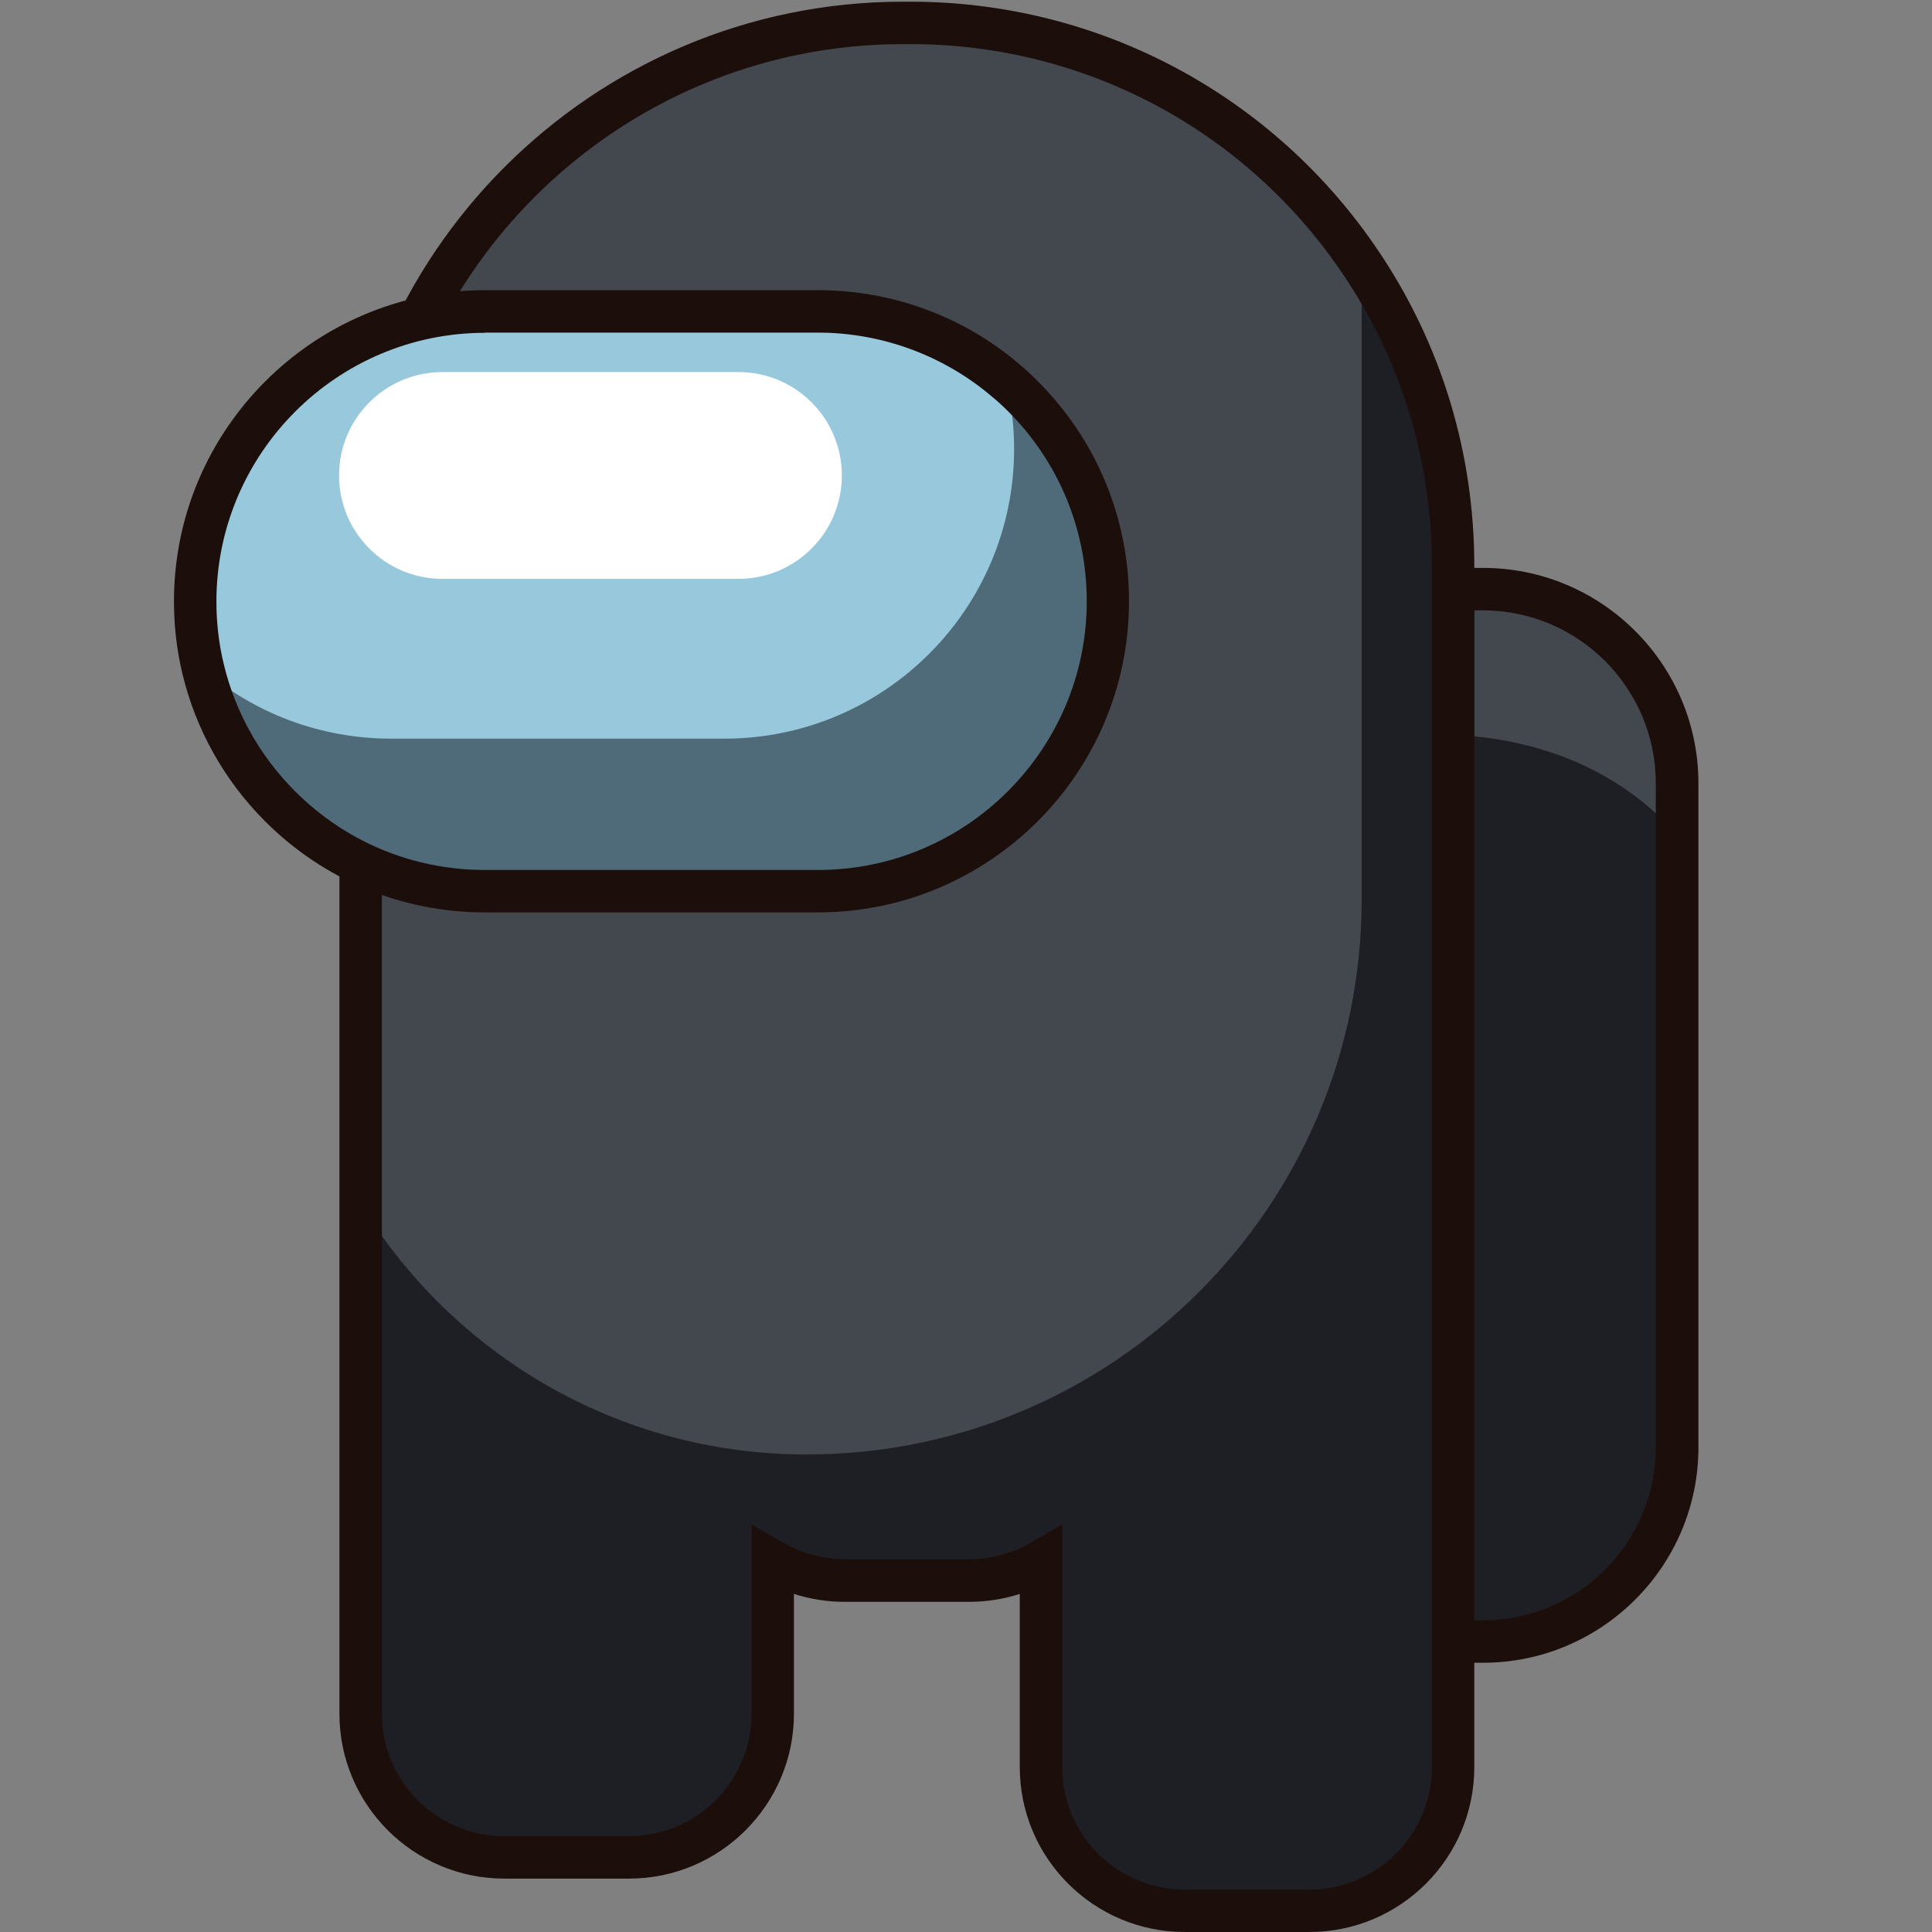 <?xml version="1.0" encoding="utf-8"?>
<!-- Generator: Adobe Illustrator 25.2.1, SVG Export Plug-In . SVG Version: 6.00 Build 0)  -->
<svg version="1.1" id="Слой_1" xmlns="http://www.w3.org/2000/svg" xmlns:xlink="http://www.w3.org/1999/xlink" x="0px" y="0px"
	 viewBox="0 0 1024 1024" style="enable-background:new 0 0 1024 1024;" xml:space="preserve">
<rect x="0" y="0" width="1024" height="1024" fill="#808080" stroke="none"/>
<style type="text/css">
	.st0{fill:#43484E;}
	.st1{fill:#1E1F24;}
	.st2{fill:#1C0F0B;}
	.st3{fill:#4F6B79;}
	.st4{fill:#98C8DC;}
	.st5{fill:#FFFFFF;}
</style>
<g>
	<path class="st0" d="M770.2,312.2V870H786c56.9,0,103-46.1,103-103V415.2c0-56.9-46.1-102.9-103-102.9H770.2z"/>
	<path class="st1" d="M770.2,389.4V870H786c56.9,0,103-46.1,103-103V442.5C864.5,415.2,827.1,392.3,770.2,389.4z"/>
	<path class="st1" d="M191.1,299.6v608.7c0,42.1,34.1,76.2,76.2,76.2h66.1c42.1,0,76.2-34.1,76.2-76.2v-80.7
		c11.2,6.5,24.2,10.2,38,10.2h66.1c13.8,0,26.8-3.7,38-10.2v109.1c0,42.1,34.1,76.2,76.2,76.2H694c42.1,0,76.2-34.1,76.2-76.2v-637
		c0-59.1-17.9-114.1-48.5-159.8c-51.6-77-139.4-127.7-239-127.7h-4.1C319.8,12.1,191.1,140.8,191.1,299.6z"/>
	<path class="st0" d="M191.1,299.6V638c48.6,79.7,136.3,132.9,236.4,132.9c162.5,0,294.2-131.7,294.2-294.1v-337
		c-51.6-77-139.4-127.7-239-127.7h-4.1C319.8,12.1,191.1,140.8,191.1,299.6z"/>
	<g>
		<path class="st2" d="M694,1024h-66.1c-48.2,0-87.4-39.2-87.4-87.4v-91.8c-8.6,2.8-17.7,4.2-26.8,4.2h-66.1
			c-9.1,0-18.2-1.4-26.8-4.2v63.5c0,48.2-39.2,87.4-87.4,87.4h-66.1c-48.2,0-87.4-39.2-87.4-87.4V299.6
			c0-164.7,134-298.7,298.7-298.7h4.1c99.9,0,192.7,49.6,248.3,132.7c33,49.2,50.4,106.6,50.4,166.1v637
			C781.4,984.8,742.2,1024,694,1024z M563,808v128.6c0,35.8,29.1,64.9,64.9,64.9H694c35.8,0,64.9-29.1,64.9-64.9v-637
			c0-55-16.1-108.1-46.6-153.5C660.9,69.2,575.1,23.4,482.7,23.4h-4.1c-152.3,0-276.2,123.9-276.2,276.2v608.7
			c0,35.8,29.1,64.9,64.9,64.9h66.1c35.8,0,64.9-29.1,64.9-64.9V808l16.9,9.7c9.9,5.7,21.1,8.7,32.4,8.7h66.1
			c11.4,0,22.6-3,32.4-8.7L563,808z"/>
	</g>
	<g>
		<path class="st2" d="M786,881.3h-27V301h27c63,0,114.2,51.2,114.2,114.2v351.9C900.2,830.1,848.9,881.3,786,881.3z M781.4,858.8
			h4.5c50.6,0,91.7-41.1,91.7-91.7V415.2c0-50.6-41.1-91.7-91.7-91.7h-4.5V858.8z"/>
	</g>
	<path class="st3" d="M103.4,318.8c0,12.4,1.5,24.4,4.2,35.9c6.7,28,21.1,53,40.8,72.7c27.8,27.8,66.2,45,108.6,45h176.5
		c84.8,0,153.6-68.8,153.6-153.6c0-42.4-17.2-80.8-45-108.6c-2.8-2.8-5.8-5.5-8.8-8.1c-26.8-23-61.7-36.8-99.8-36.8H257
		C172.2,165.2,103.4,233.9,103.4,318.8z"/>
	<path class="st4" d="M103.4,318.8c0,12.4,1.5,24.4,4.2,35.9c26.8,23,61.7,36.8,99.8,36.8h176.5c84.8,0,153.6-68.8,153.6-153.6
		c0-12.4-1.5-24.4-4.2-35.9c-26.8-23-61.7-36.8-99.8-36.8H257C172.2,165.2,103.4,233.9,103.4,318.8z"/>
	<path class="st5" d="M234.5,306.8h156.9c30.3,0,54.8-24.6,54.8-54.8v0c0-30.3-24.6-54.8-54.8-54.8H234.5
		c-30.3,0-54.8,24.6-54.8,54.8v0C179.7,282.2,204.2,306.8,234.5,306.8z"/>
	<g>
		<path class="st2" d="M433.5,483.6H257.1c-44.1,0-85.5-17.2-116.6-48.3c-21.6-21.6-36.7-48.6-43.8-78.1c-3-12.5-4.5-25.4-4.5-38.5
			c0-90.9,74-164.9,164.9-164.9h176.5c39.3,0,77.4,14,107.1,39.6c3.2,2.7,6.4,5.7,9.4,8.7c31.1,31.1,48.3,72.5,48.3,116.6
			C598.4,409.7,524.4,483.6,433.5,483.6z M257.1,176.4c-78.5,0-142.4,63.9-142.4,142.4c0,11.3,1.3,22.5,3.9,33.2
			c6.1,25.5,19.2,48.8,37.8,67.4c26.9,26.9,62.6,41.7,100.7,41.7h176.5c78.5,0,142.4-63.9,142.4-142.4c0-38-14.8-73.8-41.7-100.7
			c-2.6-2.6-5.4-5.2-8.2-7.5c-25.7-22-58.6-34.2-92.5-34.2H257.1z"/>
	</g>
</g>
</svg>
